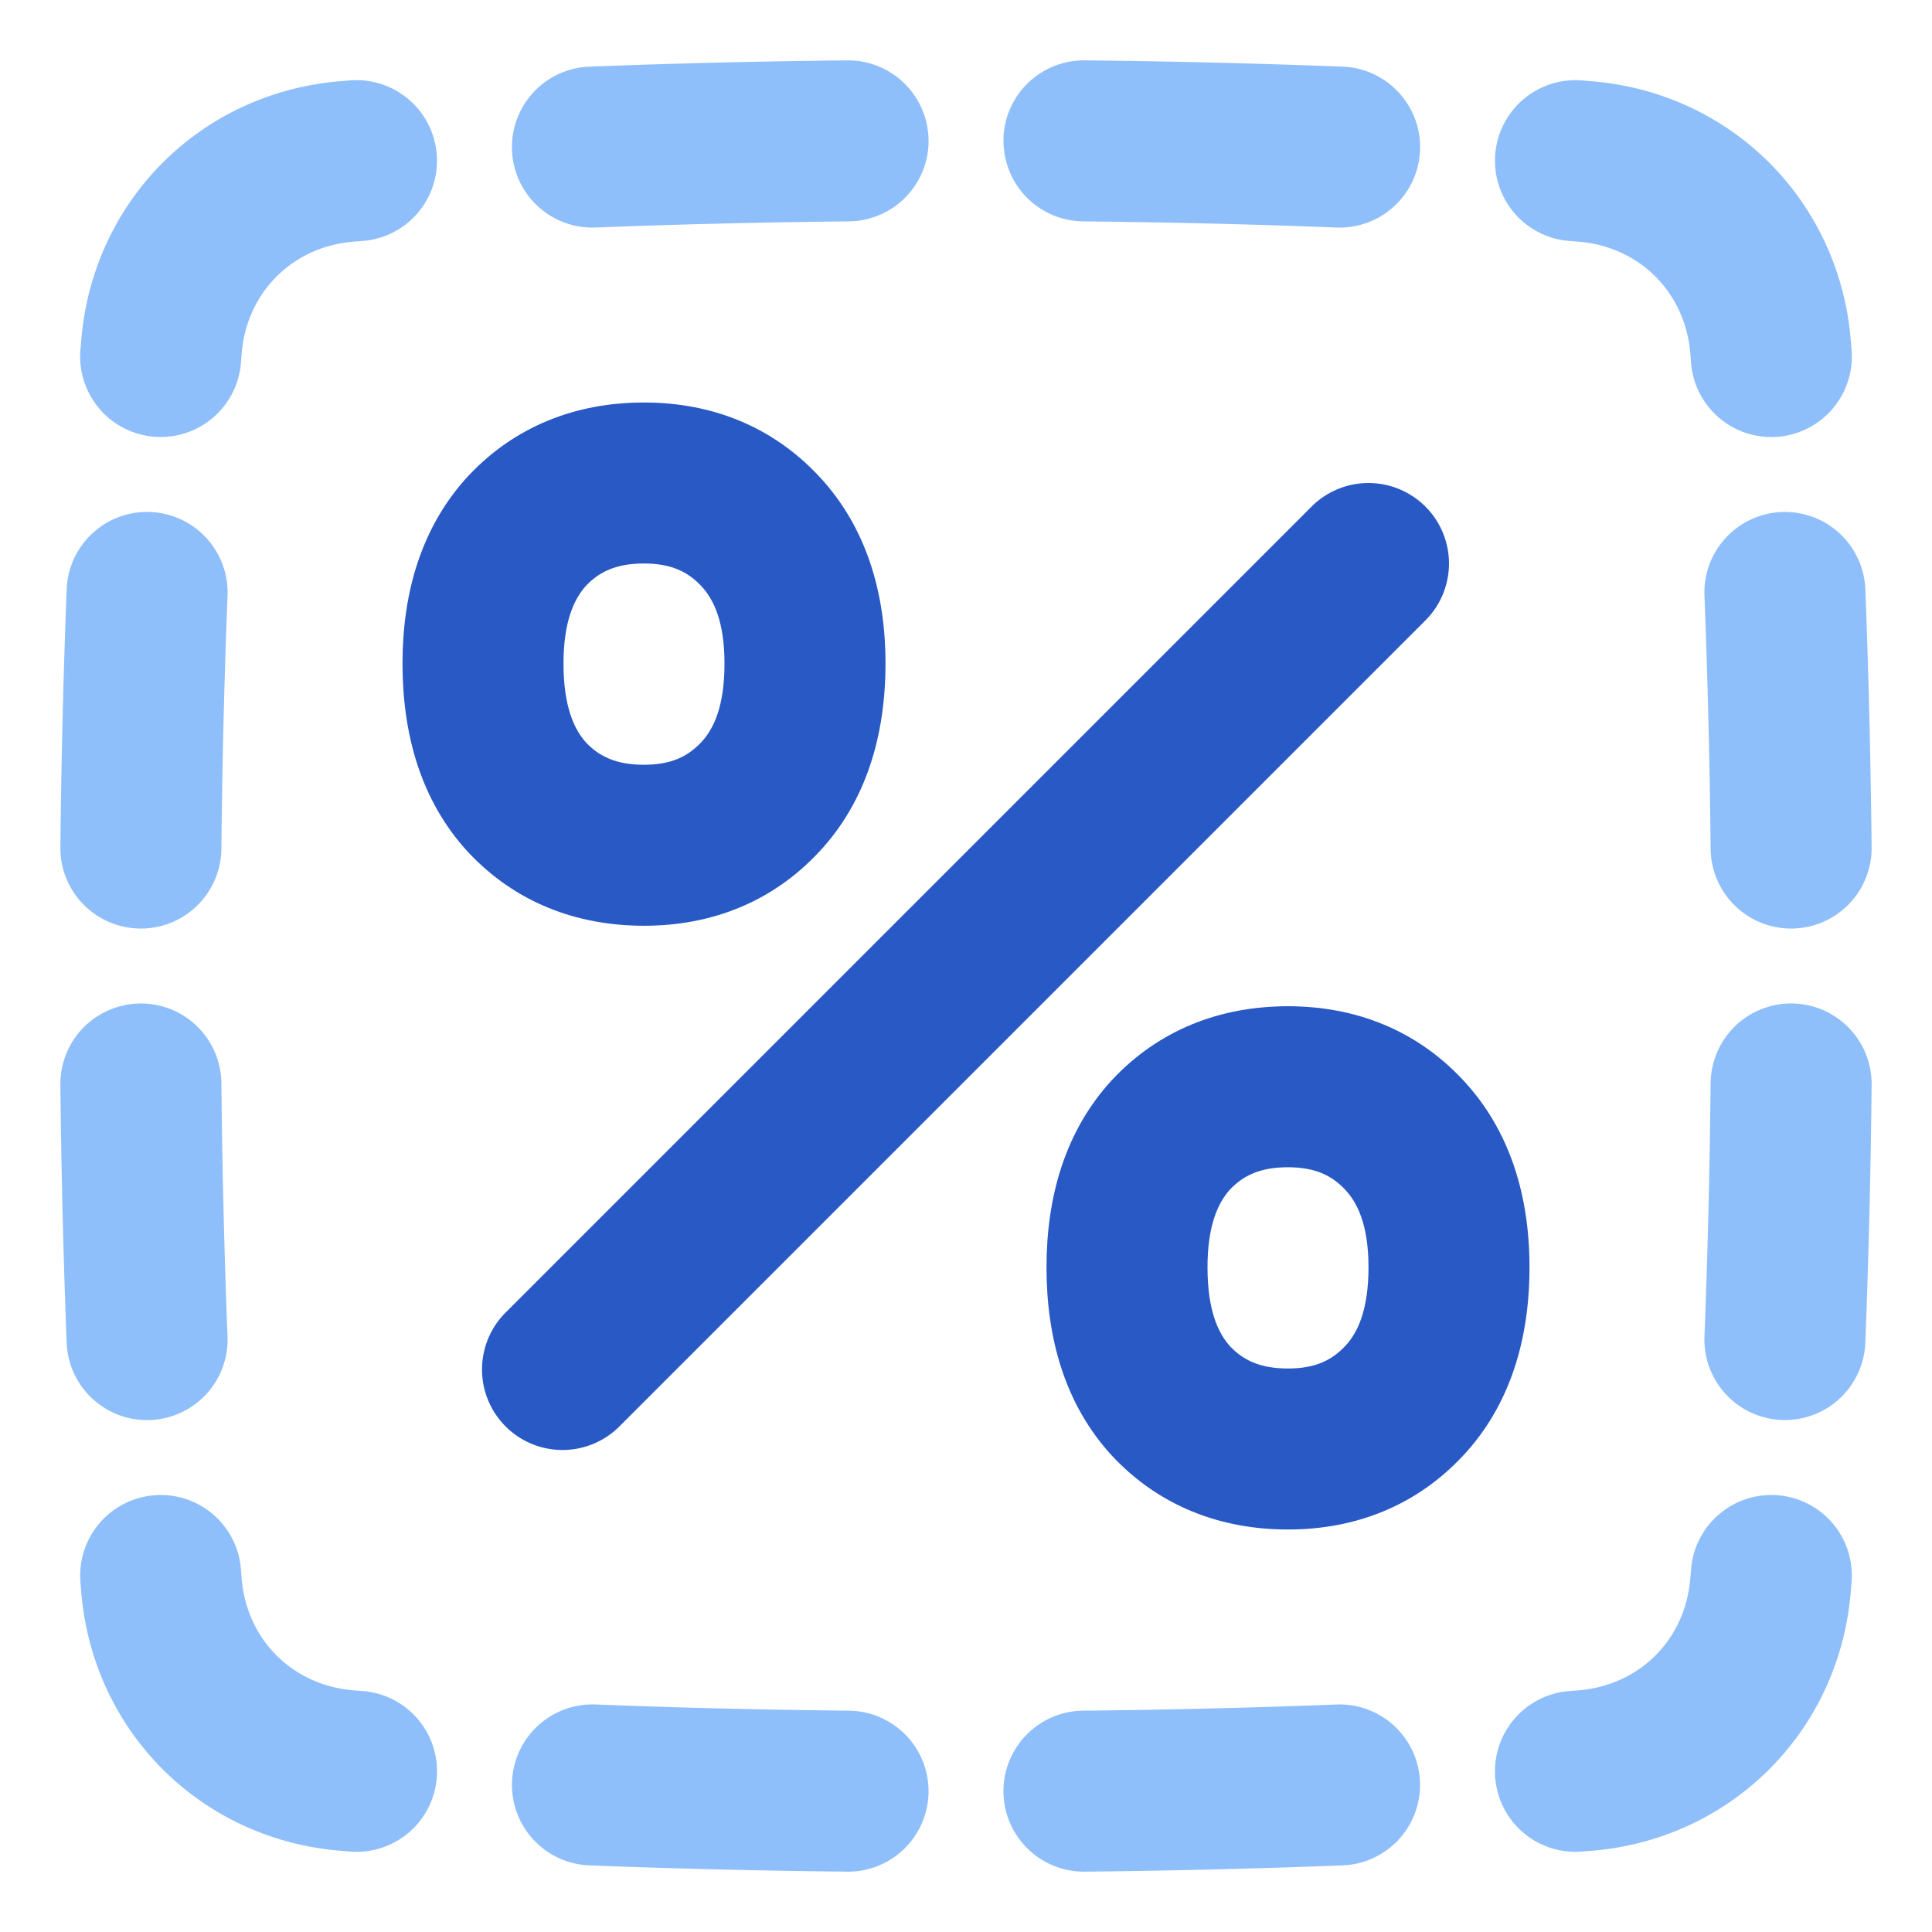 <svg xmlns="http://www.w3.org/2000/svg" fill="none" viewBox="0 0 48 48" id="Discount-Percent-Cutout--Streamline-Plump">
  <desc>
    Discount Percent Cutout Streamline Icon: https://streamlinehq.com
  </desc>
  <g id="discount-percent-cutout--store-shop-shops-stores-discount-coupon">
    <path id="Rectangle 1097 (Stroke)" fill="#8fbffa" fill-rule="evenodd" d="M23.07 3.478A2 2 0 0 1 21.09 5.5c-2.373 0.025 -4.466 0.081 -6.292 0.153a2 2 0 0 1 -0.158 -3.997 224.02 224.02 0 0 1 6.408 -0.156 2 2 0 0 1 2.021 1.978Zm1.86 0A2 2 0 0 1 26.953 1.5a226.5 226.5 0 0 1 6.408 0.156 2 2 0 1 1 -0.158 3.997c-1.826 -0.072 -3.92 -0.128 -6.293 -0.153a2 2 0 0 1 -1.978 -2.022Zm-14.079 0.354a2 2 0 0 1 -1.834 2.154l-0.233 0.018c-1.518 0.124 -2.656 1.26 -2.78 2.78l-0.018 0.233a2 2 0 1 1 -3.988 -0.32l0.02 -0.236C2.3 4.987 4.987 2.3 8.46 2.017l0.237 -0.019a2 2 0 0 1 2.153 1.834Zm26.298 0a2 2 0 0 1 2.153 -1.834l0.237 0.02c3.474 0.282 6.161 2.97 6.444 6.443l0 0.002 0.019 0.235a2 2 0 1 1 -3.988 0.32l-0.018 -0.234c-0.124 -1.518 -1.26 -2.656 -2.78 -2.78l-0.233 -0.018a2 2 0 0 1 -1.834 -2.154ZM3.733 12.721a2 2 0 0 1 1.92 2.077c-0.072 1.826 -0.128 3.92 -0.153 6.293a2 2 0 0 1 -4 -0.043 226.5 226.5 0 0 1 0.156 -6.408 2 2 0 0 1 2.077 -1.92Zm40.534 0a2 2 0 0 1 2.077 1.92c0.073 1.865 0.13 3.996 0.156 6.407a2 2 0 0 1 -4 0.043 219.925 219.925 0 0 0 -0.153 -6.293 2 2 0 0 1 1.92 -2.077Zm0.255 12.21a2 2 0 0 1 1.978 2.021 224.08 224.08 0 0 1 -0.156 6.407 2 2 0 0 1 -3.997 -0.157c0.072 -1.826 0.128 -3.92 0.153 -6.293a2 2 0 0 1 2.022 -1.978Zm-41.044 0A2 2 0 0 1 5.5 26.91c0.025 2.374 0.081 4.467 0.153 6.293a2 2 0 0 1 -3.997 0.158 226.42 226.42 0 0 1 -0.156 -6.407 2 2 0 0 1 1.978 -2.022Zm40.69 12.218a2 2 0 0 1 1.834 2.153l-0.02 0.235 0 0.002c-0.282 3.474 -2.97 6.161 -6.443 6.444l-0.002 0 -0.235 0.019a2 2 0 1 1 -0.32 -3.988l0.233 -0.018 0.003 0c1.517 -0.125 2.653 -1.26 2.777 -2.778l0 -0.003 0.02 -0.233a2 2 0 0 1 2.153 -1.833Zm-40.336 0a2 2 0 0 1 2.154 1.834l0.018 0.233c0.124 1.518 1.26 2.655 2.778 2.78m0.002 0 0.234 0.018a2 2 0 1 1 -0.32 3.988l-0.237 -0.02C4.987 45.7 2.3 43.013 2.017 39.54l-0.019 -0.237a2 2 0 0 1 1.834 -2.153m8.889 7.117a2 2 0 0 1 2.077 -1.92c1.827 0.073 3.92 0.129 6.293 0.154a2 2 0 1 1 -0.043 4c-2.41 -0.026 -4.542 -0.083 -6.407 -0.156a2 2 0 0 1 -1.92 -2.078Zm22.558 0a2 2 0 0 1 -1.92 2.078c-1.865 0.073 -3.996 0.13 -6.407 0.156a2 2 0 0 1 -0.043 -4c2.374 -0.025 4.467 -0.081 6.293 -0.153a2 2 0 0 1 2.077 1.92Z" clip-rule="evenodd" stroke-width="1"></path>
    <path id="% (Stroke)" fill="#2859c5" fill-rule="evenodd" d="M30.56 29.552c-0.296 0.328 -0.56 0.888 -0.56 1.934 0 1.072 0.268 1.639 0.56 1.962 0.328 0.346 0.748 0.552 1.44 0.552 0.672 0 1.088 -0.203 1.423 -0.56 0.303 -0.323 0.577 -0.884 0.577 -1.954 0 -1.043 -0.27 -1.598 -0.577 -1.926 -0.335 -0.357 -0.751 -0.56 -1.423 -0.56 -0.692 0 -1.112 0.206 -1.44 0.552Zm-2.926 -2.727C28.796 25.585 30.313 25 32 25c1.68 0 3.185 0.592 4.341 1.825C37.525 28.087 38 29.727 38 31.485c0 1.77 -0.471 3.423 -1.659 4.69C35.185 37.408 33.68 38 32 38c-1.687 0 -3.204 -0.586 -4.366 -1.825l-0.015 -0.016C26.456 34.891 26 33.244 26 31.486c0 -1.747 0.46 -3.382 1.619 -4.645l0.015 -0.017Z" clip-rule="evenodd" stroke-width="1"></path>
    <path id="% (Stroke)_2" fill="#2859c5" fill-rule="evenodd" d="M14.56 14.552c-0.296 0.328 -0.56 0.888 -0.56 1.934 0 1.072 0.268 1.639 0.56 1.962 0.328 0.346 0.748 0.552 1.44 0.552 0.672 0 1.088 -0.203 1.423 -0.56 0.303 -0.323 0.577 -0.884 0.577 -1.954 0 -1.043 -0.27 -1.598 -0.577 -1.926 -0.335 -0.357 -0.751 -0.56 -1.423 -0.56 -0.692 0 -1.112 0.206 -1.44 0.552Zm-2.926 -2.727C12.796 10.585 14.313 10 16 10c1.68 0 3.185 0.592 4.341 1.825C21.525 13.087 22 14.727 22 16.485c0 1.77 -0.471 3.423 -1.659 4.69C19.185 22.409 17.68 23 16 23c-1.687 0 -3.204 -0.586 -4.366 -1.825l-0.015 -0.016C10.456 19.891 10 18.244 10 16.486c0 -1.747 0.46 -3.382 1.619 -4.645l0.015 -0.016Z" clip-rule="evenodd" stroke-width="1"></path>
    <path id="Vector 1579 (Stroke)" fill="#2859c5" fill-rule="evenodd" d="M35.414 12.586a2 2 0 0 1 0 2.828l-20 20a2 2 0 1 1 -2.828 -2.828l20 -20a2 2 0 0 1 2.828 0Z" clip-rule="evenodd" stroke-width="1"></path>
  </g>
</svg>
